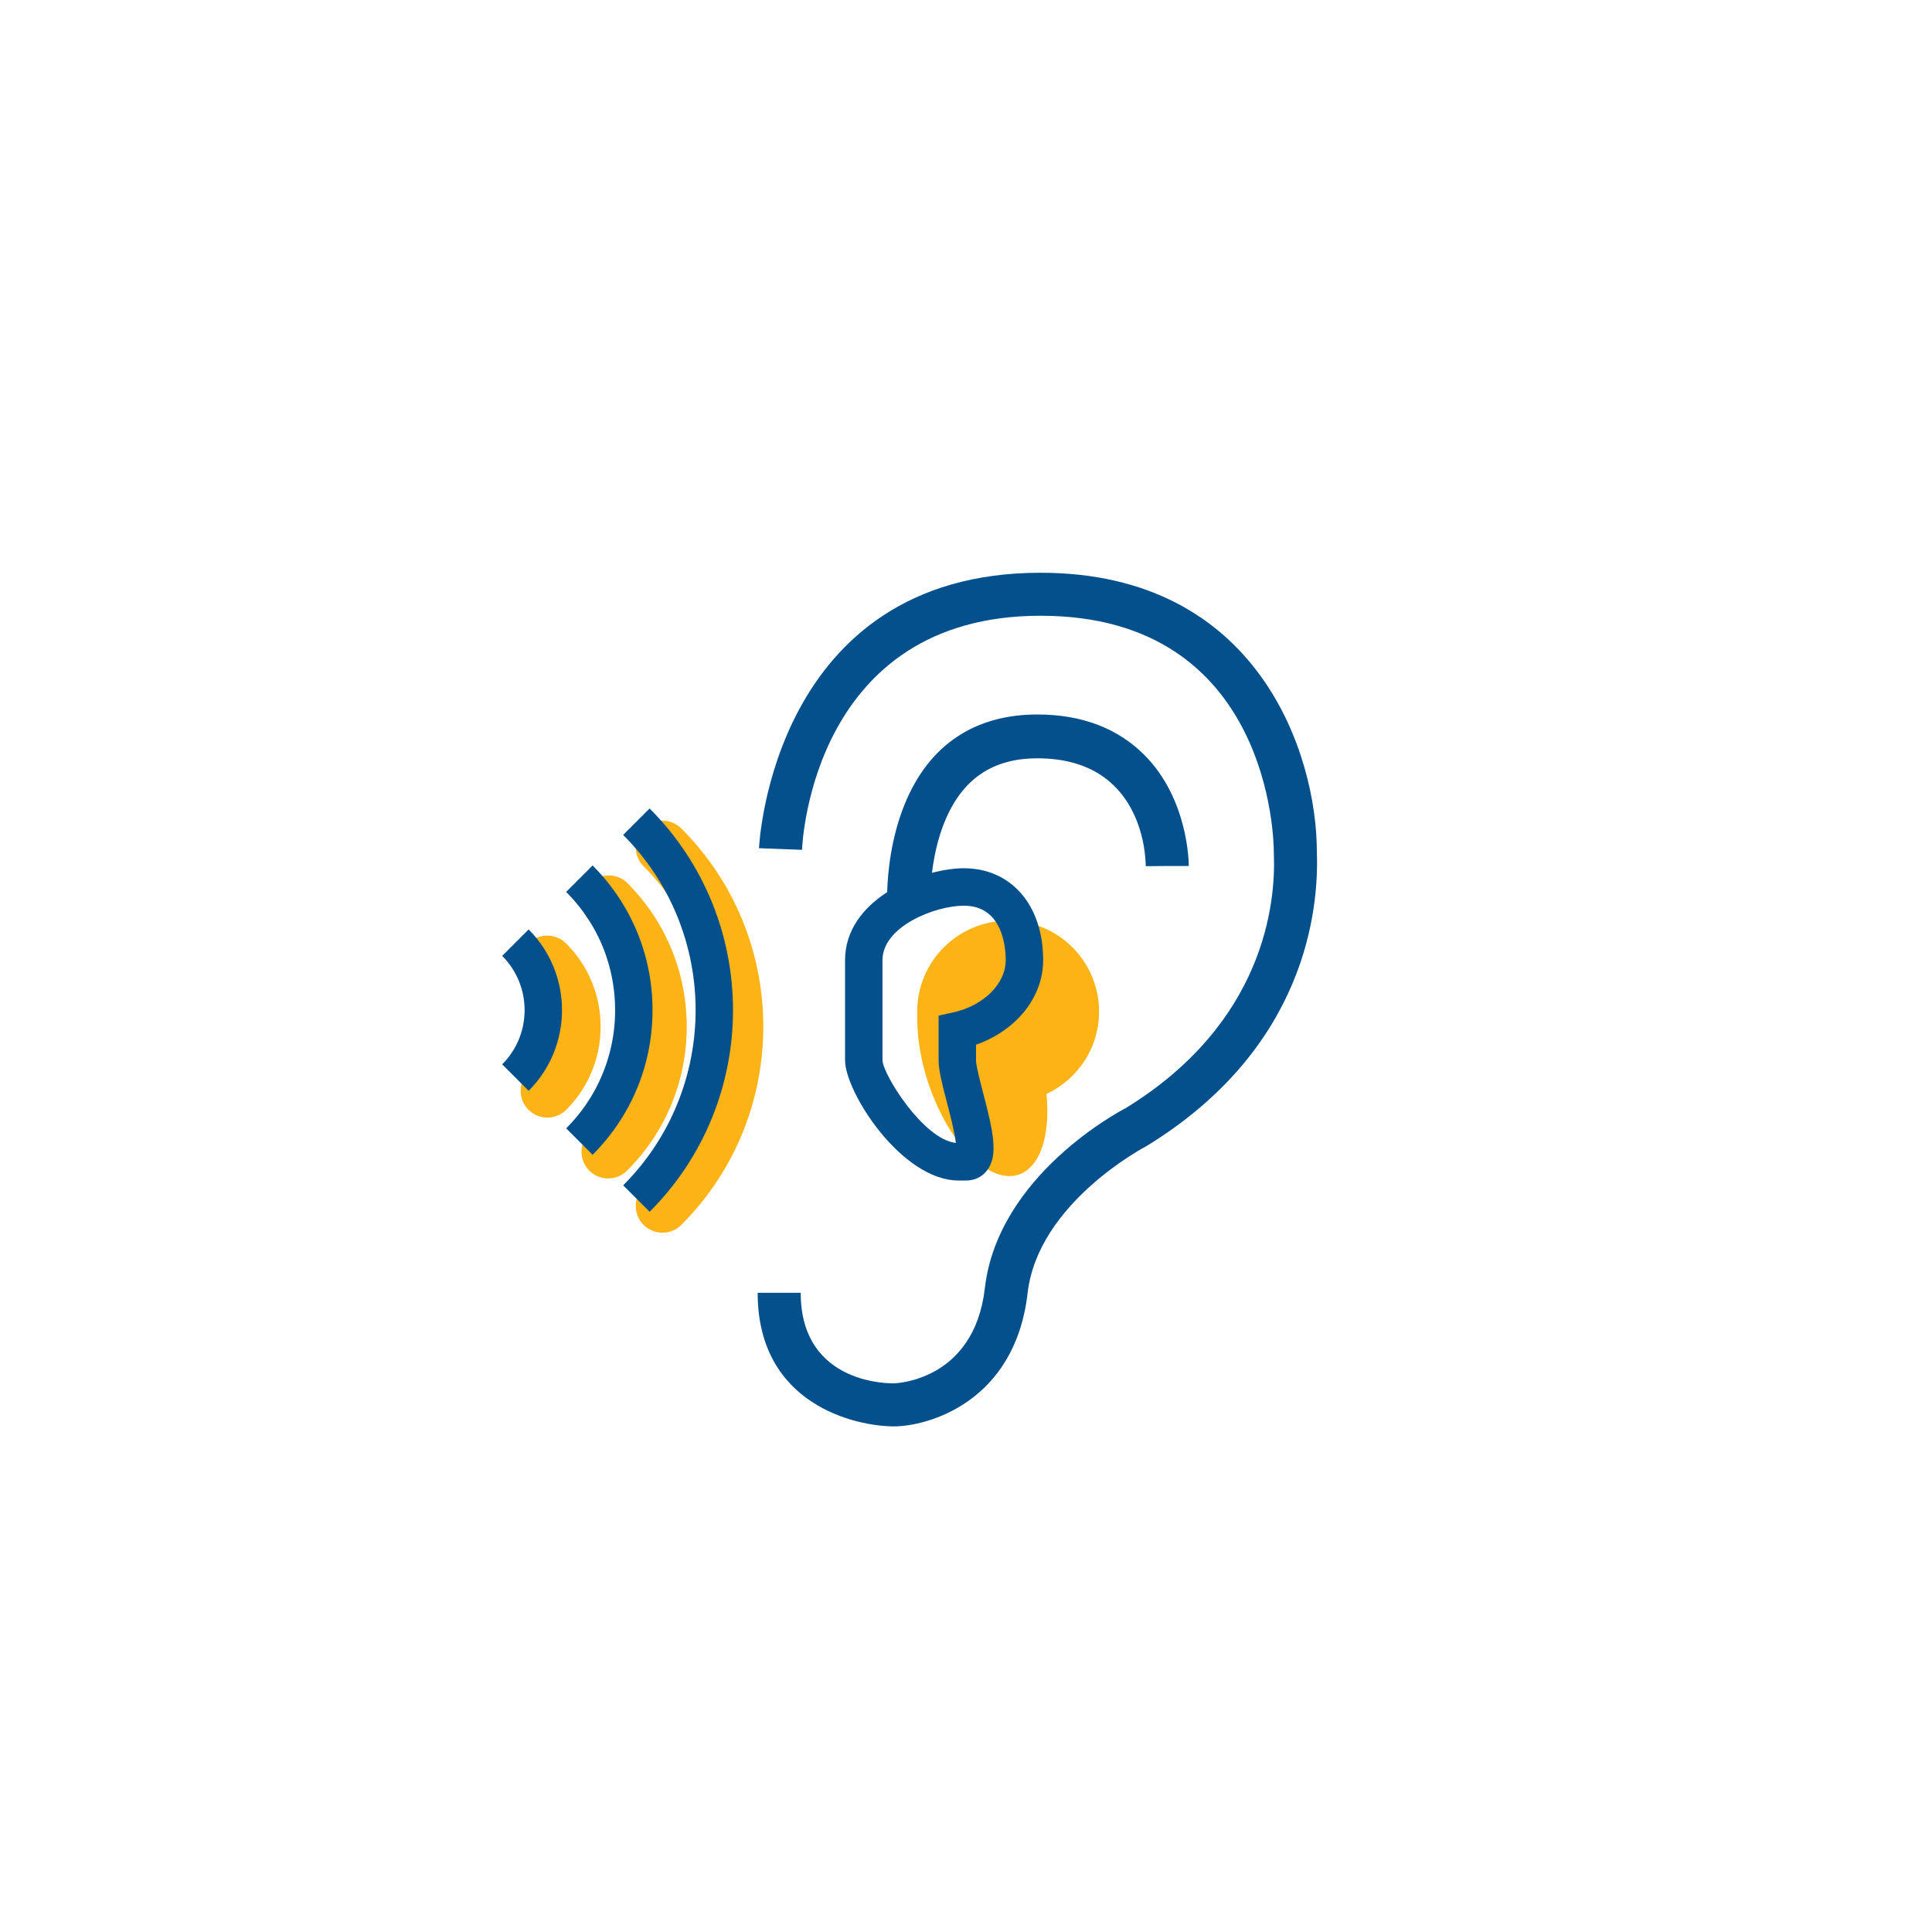 <svg xmlns="http://www.w3.org/2000/svg" width="255" height="255" viewBox="0 0 255 255"><path fill-rule="evenodd" clip-rule="evenodd" fill="#FCB315" d="M145.061 133.521c0-6.627-5.373-12-12-12s-12 5.373-12 12c0 .121.015.238.018.359-.094 3.186.567 6.968 2.038 10.686 3.079 7.787 8.501 12.309 12.111 10.102 2.379-1.456 3.366-5.477 2.889-10.275 4.097-1.91 6.944-6.053 6.944-10.872z"/><path fill="#FCB315" d="M72.246 147.504a3.524 3.524 0 0 1-2.492-6.016c3.295-3.297 3.295-8.661 0-11.959a3.524 3.524 0 1 1 4.984-4.983c6.044 6.046 6.044 15.88 0 21.925a3.51 3.51 0 0 1-2.492 1.033z"/><path fill="#FCB315" d="M80.277 155.537a3.514 3.514 0 0 1-2.492-1.033 3.522 3.522 0 0 1 0-4.983 19.688 19.688 0 0 0 5.803-14.013 19.684 19.684 0 0 0-5.803-14.01 3.525 3.525 0 0 1 4.984-4.983c5.073 5.071 7.868 11.817 7.868 18.994 0 7.178-2.795 13.924-7.868 18.996a3.517 3.517 0 0 1-2.492 1.032z"/><path fill="#FCB315" d="M87.438 162.695a3.523 3.523 0 0 1-2.492-6.016c11.672-11.674 11.672-30.668 0-42.34a3.522 3.522 0 0 1 0-4.983 3.522 3.522 0 0 1 4.983 0c14.421 14.42 14.421 37.885 0 52.308a3.508 3.508 0 0 1-2.491 1.031z"/><g fill="#03508D"><path d="M173.808 112.409c0-12.733-7.624-36.813-36.469-36.813-35.431 0-37.146 35.996-37.16 36.357l5.677.213c.051-1.262 1.572-30.896 31.483-30.896 30.437 0 30.787 29.858 30.787 31.129l.012.405c.241 6.306-1.201 22.182-19.558 33.454-.688.352-16.87 8.84-18.592 23.764-1.418 12.297-11.879 12.56-11.986 12.56-.123 0-12.318.396-12.318-11.952h-5.682c0 14.816 12.994 17.634 18 17.634 4.336 0 15.958-3.097 17.629-17.59 1.372-11.896 15.42-19.26 15.737-19.433 21.094-12.941 22.725-31.329 22.44-38.832z"/><path d="M151.047 99.65c-3.505-3.513-8.255-5.347-14.123-5.347-8.278 0-14.337 4.023-17.518 11.843-1.785 4.386-2.23 8.902-2.313 11.611-3.13 2.02-5.556 5.008-5.556 8.971v13.216c0 4.2 7.454 15.868 14.991 15.868h1.015c1.103 0 2.068-.468 2.725-1.317 1.544-1.999.813-5.194-.506-10.24-.417-1.598-.938-3.585-.938-4.311v-2.053c5.303-1.871 8.86-6.246 8.86-11.164 0-7.254-4.209-12.128-10.47-12.128-1.236 0-2.691.208-4.204.601.296-2.417.846-4.712 1.655-6.697 2.303-5.663 6.313-8.415 12.258-8.415 13.829 0 14.295 12.776 14.301 14.235l2.842-.009-2.842-.015 5.682.003c0-.355-.048-8.826-5.859-14.652zm-18.303 27.079c0 3.109-2.91 6.007-6.924 6.892l-1.936.428v5.896c0 1.362.509 3.309 1.097 5.561.384 1.459 1.018 3.89 1.182 5.349-4.302-.47-9.625-9.041-9.687-10.909V126.73c0-4.459 6.953-7.189 10.739-7.189 5.132-.001 5.529 5.502 5.529 7.188zM66.283 126.167c3.945 3.948 3.945 10.368 0 14.315l3.492 3.492c5.87-5.872 5.87-15.427 0-21.299l-3.492 3.492z"/><path d="M78.216 114.234l-3.492 3.492c4.167 4.165 6.46 9.704 6.46 15.598a21.918 21.918 0 0 1-6.46 15.602l3.492 3.492c5.101-5.099 7.908-11.881 7.908-19.094 0-7.212-2.81-13.991-7.908-19.09z"/><path d="M82.25 110.203c12.75 12.75 12.75 33.495 0 46.247l3.492 3.492c14.674-14.677 14.674-38.557 0-53.231l-3.492 3.492z"/></g></svg>